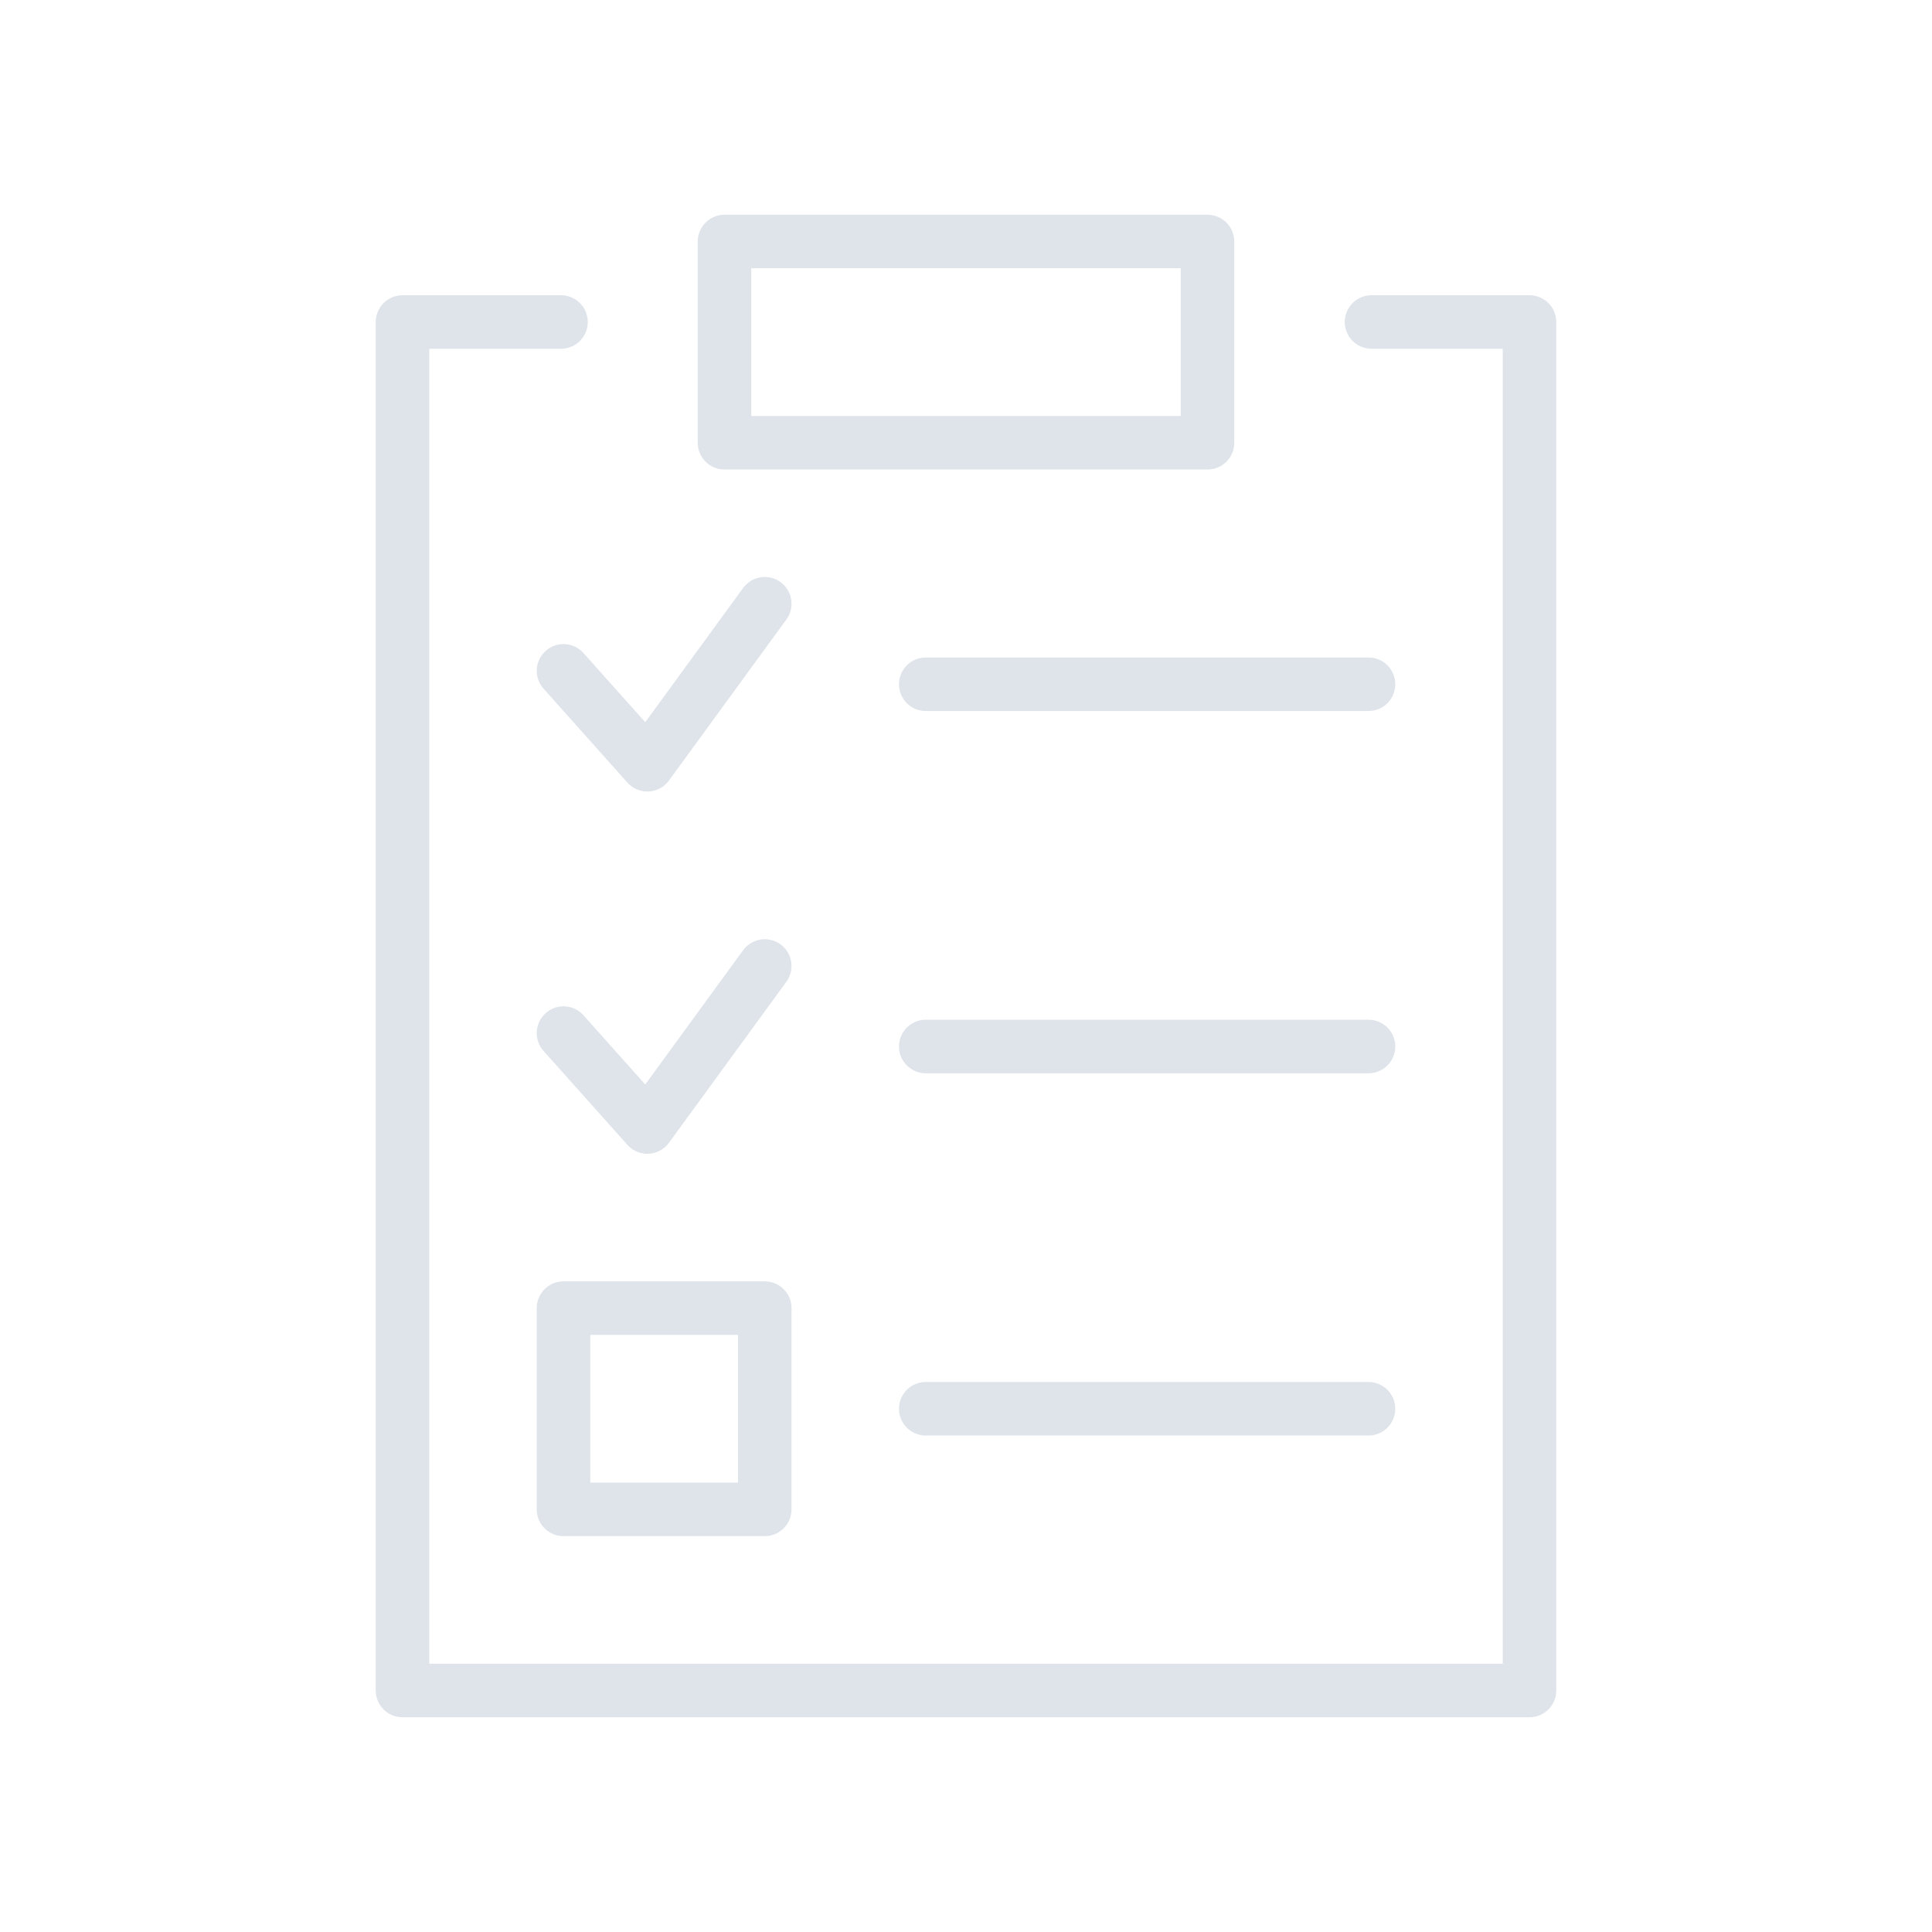 <svg viewBox="0 0 48 48" xmlns="http://www.w3.org/2000/svg" fill-rule="evenodd" clip-rule="evenodd" stroke-linecap="round" stroke-linejoin="round" stroke-miterlimit="1.5"><g fill="none"><path d="M0 0h48v48H0z"/><path stroke="#dfe4eb" stroke-width="1.33" d="M18 6h12v5H18z"/><path d="M13.938 8H10v34h28V8h-3.925" stroke="#dfe4eb" stroke-width="1.33"/><g stroke="#dfe4eb" stroke-width="1.33"><path d="M14 25.667L16.083 28 19 24M23 26h11M14 16.667L16.083 19 19 15M23 17h11"/><g><path d="M14 32.5h5v5h-5zM23 35h11"/></g></g></g></svg>